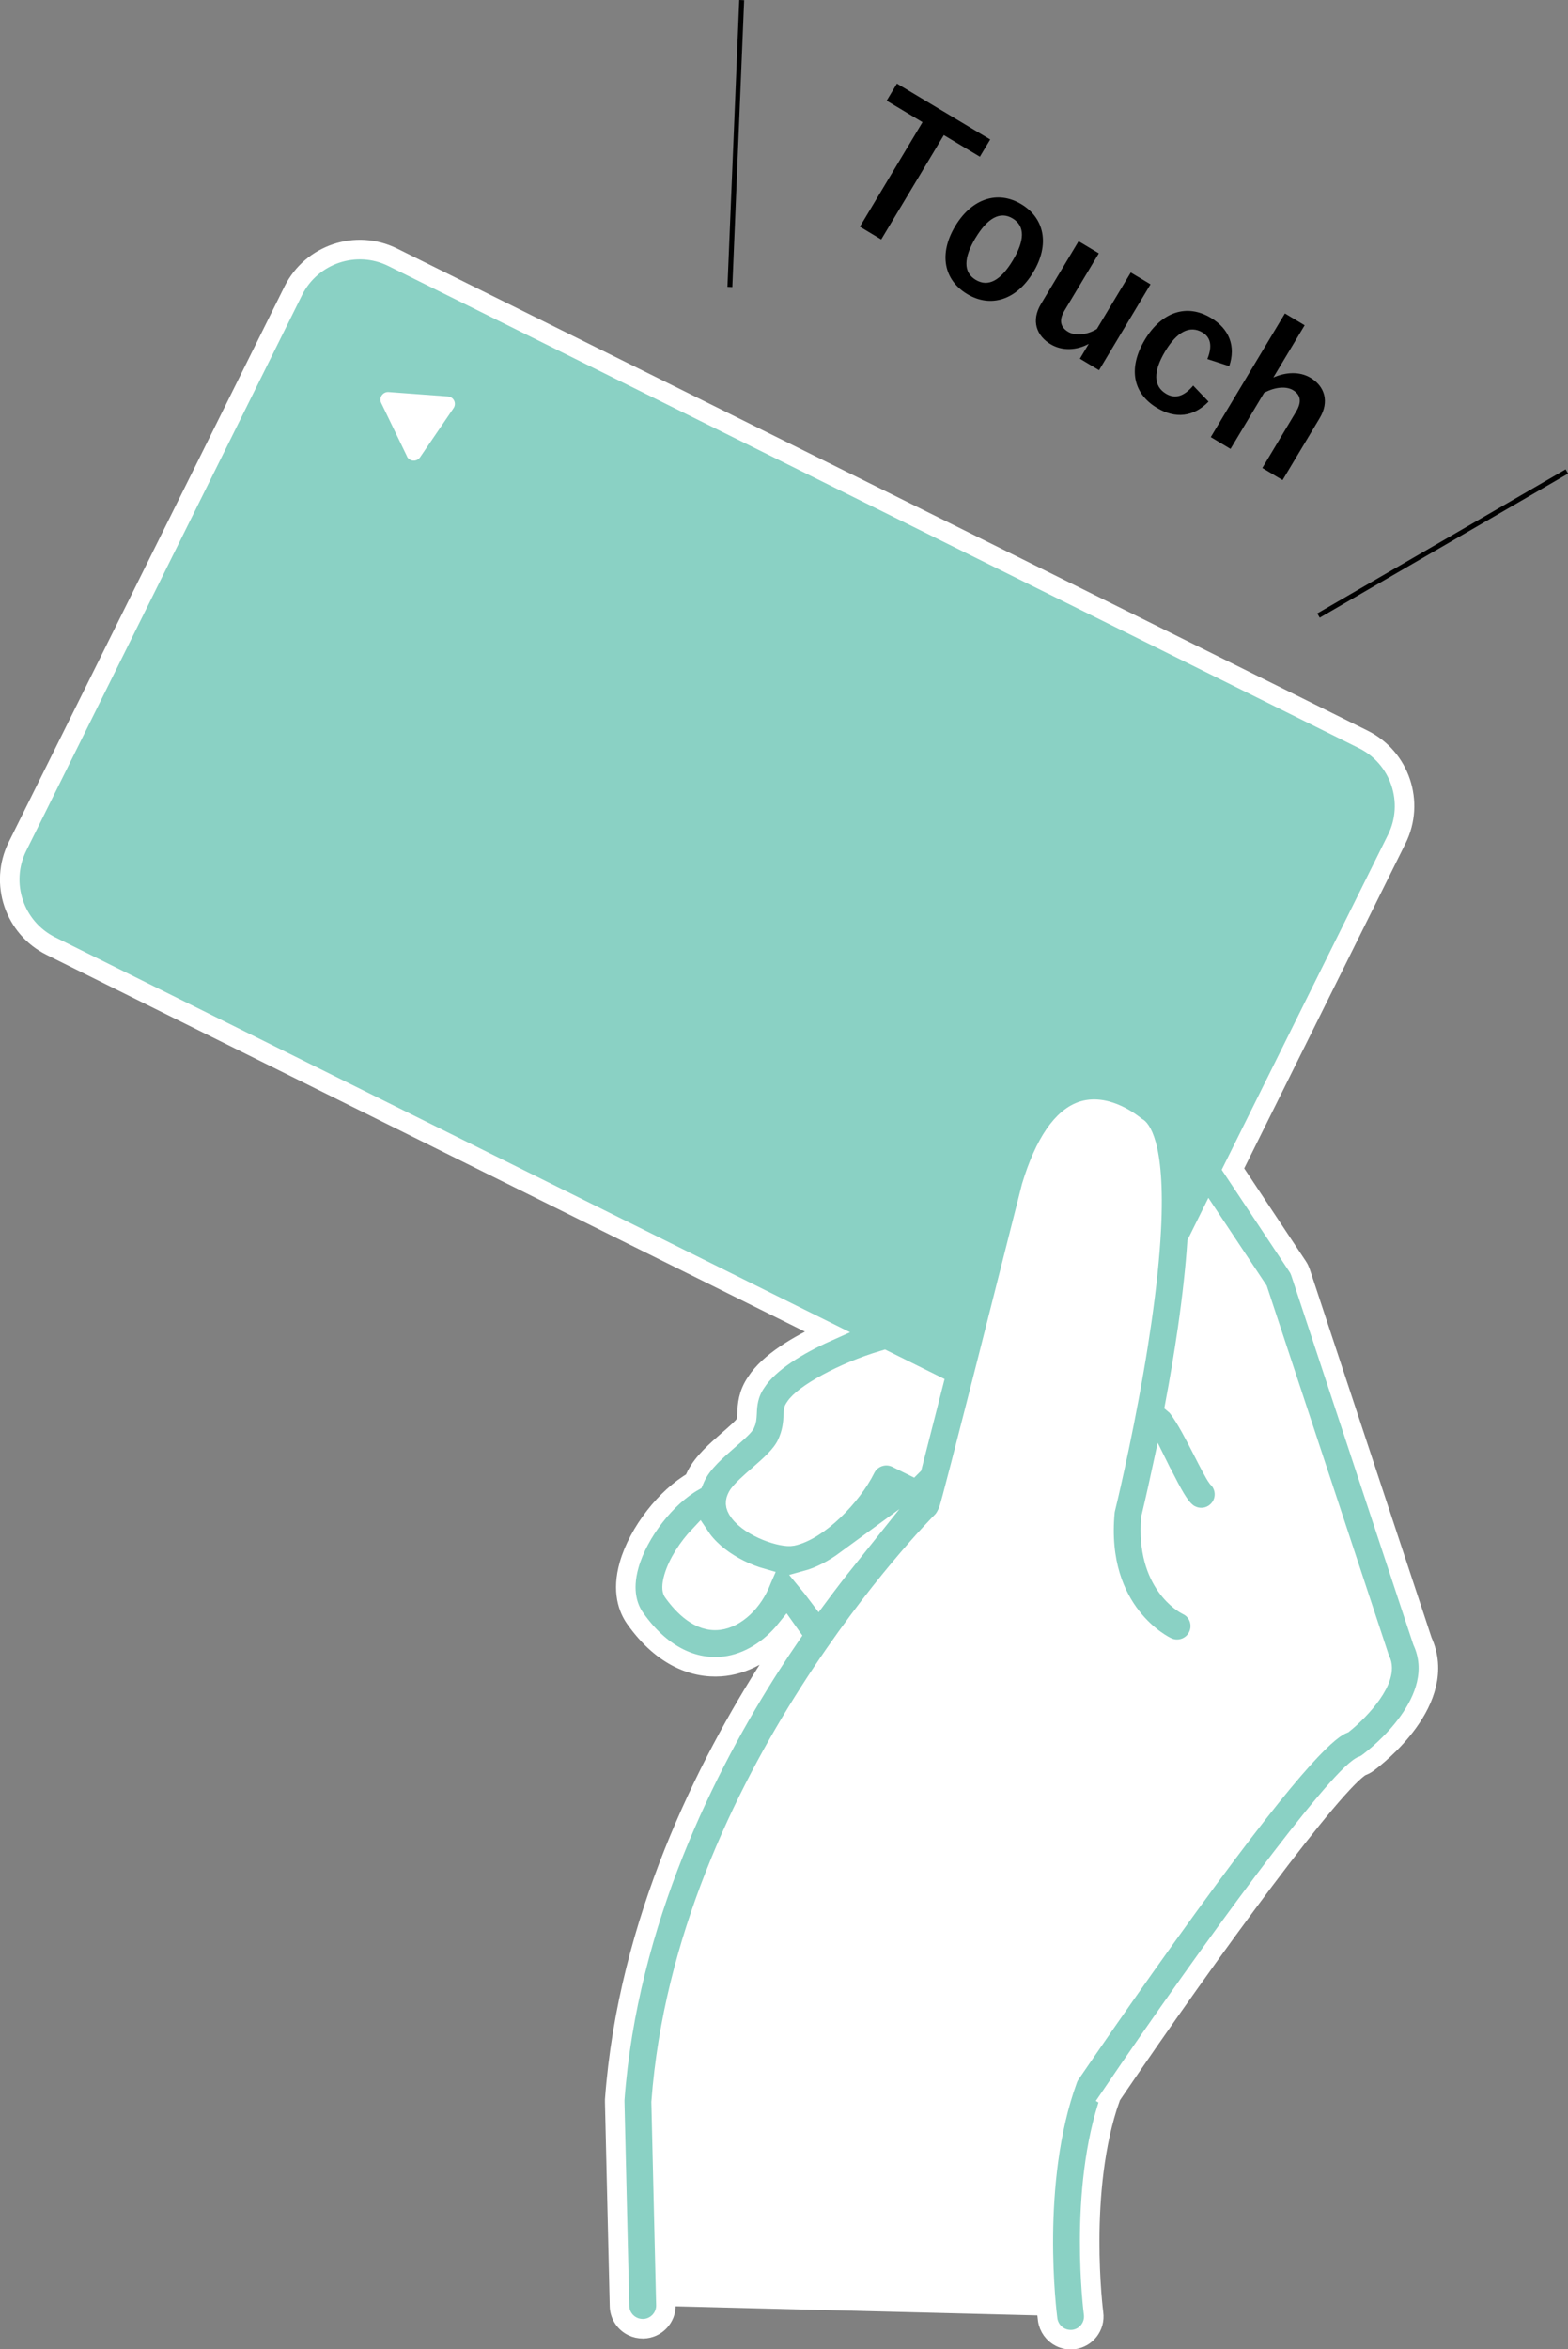 <?xml version="1.0" encoding="UTF-8"?>
<svg id="_レイヤー_2" data-name="レイヤー 2" xmlns="http://www.w3.org/2000/svg" width="160.52" height="240.36" viewBox="0 0 160.52 240.36">
  <rect x="0" y="0" width="160.52" height="240.36" fill="#808080" stroke="none"/>
  <defs>
    <style>
      .cls-1, .cls-2, .cls-3, .cls-4 {
        stroke-width: 0px;
      }

      .cls-1, .cls-5 {
        fill: #8ad1c4;
      }

      .cls-3, .cls-6 {
        fill: none;
      }

      .cls-4 {
        fill: #fff;
      }

      .cls-5 {
        stroke: #fff;
        stroke-width: 2px;
      }

      .cls-5, .cls-6 {
        stroke-miterlimit: 10;
      }

      .cls-6 {
        stroke: #000;
        stroke-width: .5px;
      }
    </style>
  </defs>
  <g id="_レイヤー_1-2" data-name="レイヤー 1">
    <g>
      <g>
        <g>
          <rect class="cls-1" x="35.42" y="25.54" width="73.94" height="121.39" rx="5.24" ry="5.24" transform="translate(-37.04 112.72) rotate(-63.59)"/>
          <rect class="cls-3" x="35.42" y="25.54" width="73.94" height="121.39" rx="5.24" ry="5.24" transform="translate(-37.04 112.72) rotate(-63.59)"/>
          <path class="cls-4" d="M143.41,168.8l-12.53-37.89-10.17-15.3-3.14-2.35s-9.57-8.28-14.3,7.47c0,0-2.7,10.71-5.04,19.91l-7.88-3.91c-4.24,1.16-9.54,3.76-10.95,6-.94,1.3-.19,2.39-1.01,4.04-.7,1.42-4.04,3.46-4.98,5.23-.23.43-.36.84-.43,1.25l-.23.07c-3.42,1.44-7.85,7.99-5.79,10.89,5,7.04,11.21,3.51,13.2-1.69.95,1.06,2.72,3.41,3.19,4.24l1.02-.23c-7.88,11.03-17.62,28.42-19.08,48.47l.49,20.88,43.78,1.1s-1.76-13.35,1.93-23.44c0,0,23.07-34.01,27.14-35.09,0,0,6.98-5.16,4.8-9.66Z"/>
          <path class="cls-5" d="M113.61,214.63c10.56-15.56,22.99-32.38,25.75-33.92.24-.08.47-.2.67-.35.87-.64,8.35-6.41,5.59-12.45l-12.49-37.75c-.07-.2-.16-.39-.28-.57l-6.63-9.98,16.77-33.76c1.87-3.76.33-8.34-3.43-10.2L40.22,26.33c-3.76-1.87-8.34-.33-10.2,3.43L1.79,86.6c-1.87,3.76-.33,8.34,3.43,10.2l79.46,39.46c-2.98,1.33-5.96,3.14-7.25,5.14-.86,1.23-.92,2.4-.95,3.18-.03.55-.05.8-.2,1.11-.19.33-1.11,1.13-1.71,1.65-1.26,1.1-2.55,2.23-3.25,3.55-.11.22-.21.44-.3.66-2.81,1.59-5.66,5.22-6.61,8.55-.78,2.72-.09,4.49.62,5.49,1.48,2.09,3.03,3.33,4.48,4.05,1.89.94,3.59.97,4.7.83,2.37-.3,4.6-1.68,6.26-3.74.16.23.32.44.45.62-.65.95-1.31,1.94-1.97,2.97-6.57,10.22-14.68,26.24-16.02,44.51,0,.08,0,.15,0,.23l.49,20.88c.02.91.55,1.69,1.32,2.07.33.17.71.25,1.11.25,1.31-.03,2.35-1.12,2.32-2.43l-.49-20.76c2.47-33.02,28.44-59.11,28.7-59.37.19-.18.34-.4.46-.63l.18-.35c.1-.2.2-.4,2.88-10.9.35-1.38.75-2.94,1.2-4.7,1.14-4.48,2.6-10.26,4.49-17.73,1.34-4.43,3.18-7.11,5.31-7.75,2.52-.75,5.13,1.43,5.15,1.44.13.11.27.21.42.29.02.01,1.88,1.17,1.38,10.54-.13,2.48-.43,5.53-.97,9.29-.24,1.66-.5,3.31-.78,4.91-1.33,7.73-2.91,14.18-2.93,14.25-.03.11-.05.23-.06.35-.96,10.3,6.08,13.68,6.38,13.81,1.19.55,2.61.04,3.16-1.15.55-1.19.05-2.6-1.14-3.14-.18-.09-4.25-2.2-3.69-8.91.13-.54.54-2.27,1.07-4.72.01.02.03.05.04.08,1.16,2.27,1.76,3.39,2.5,4.02.15.13.31.24.49.32.95.47,2.14.26,2.86-.59.82-.96.74-2.38-.16-3.25-.29-.38-.99-1.75-1.46-2.67-.85-1.66-1.73-3.37-2.56-4.47-.1-.13-.2-.24-.32-.34.46-2.45.91-5.11,1.3-7.79.48-3.36.79-6.25.96-8.76l1.29-2.6,4.94,7.43,12.43,37.59c.03.1.07.2.12.29.93,1.91-2.04,5.09-3.78,6.49-1.42.56-4.44,2.92-15.89,18.68-6.23,8.57-12.03,17.12-12.09,17.2-.11.16-.2.34-.26.52-3.84,10.52-2.12,23.99-2.05,24.56.11.81.62,1.48,1.3,1.82.41.2.88.29,1.36.23,1.3-.17,2.21-1.36,2.04-2.66-.02-.13-1.61-12.64,1.71-22.04ZM73.6,165.76c-2,.25-3.66-1.45-4.71-2.92-.1-.14-.16-.63.08-1.44.43-1.49,1.5-3.1,2.62-4.28.1.15.2.3.31.45.94,1.24,2.32,2.27,3.81,3.01.76.38,1.55.68,2.33.9-.03.07-.07.13-.09.2-.85,2.22-2.6,3.86-4.34,4.08ZM82.55,161.69c1.4-.38,2.77-1.11,4.04-2.04-.88,1.1-1.81,2.31-2.79,3.63-.42-.56-.86-1.12-1.25-1.59ZM93.39,149.97l-1.6-.79c-1.17-.58-2.6-.1-3.18,1.07-1.39,2.81-4.82,6.34-7.5,6.91-.99.21-4.19-.81-5.43-2.46-.5-.66-.44-1.1-.18-1.59.28-.54,1.38-1.5,2.18-2.19,1.22-1.07,2.28-2,2.83-3.1.61-1.24.67-2.3.7-3.01.03-.56.05-.61.11-.7.03-.04.06-.08.09-.13.81-1.29,4.82-3.58,9.1-4.84l5.02,2.49c-.86,3.37-1.61,6.29-2.13,8.33Z"/>
        </g>
        <g>
          <line class="cls-6" x1="75.93" y1=".01" x2="74.72" y2="29.36"/>
          <line class="cls-6" x1="160.4" y1="48.24" x2="134.98" y2="62.98"/>
          <g>
            <path class="cls-2" d="M100.32,16.04l-3.7-2.22-6.41,10.68-2.18-1.31,6.41-10.69-3.67-2.2,1.05-1.75,9.55,5.72-1.05,1.75Z"/>
            <path class="cls-2" d="M105.78,27.85c-1.71,2.85-4.36,3.68-6.76,2.24-2.4-1.44-2.94-4.11-1.23-6.96,1.71-2.85,4.38-3.67,6.76-2.24,2.37,1.42,2.94,4.11,1.23,6.96ZM99.87,24.33c-1.22,2.04-1.28,3.52.01,4.3,1.3.78,2.58.05,3.81-2,1.21-2.02,1.27-3.5-.02-4.28s-2.59-.03-3.8,1.99Z"/>
            <path class="cls-2" d="M112.5,37.87l-1.95-1.17.91-1.52c-1.26.68-2.73.74-3.9.04-1.43-.85-2.03-2.39-.99-4.12l3.85-6.42,2.07,1.24-3.51,5.85c-.6.99-.42,1.71.37,2.18.75.45,1.97.31,2.94-.29l3.47-5.78,2.02,1.21-5.27,8.79Z"/>
            <path class="cls-2" d="M123.6,36.73c.54-1.33.33-2.22-.49-2.71-1.3-.78-2.63-.08-3.84,1.94-1.22,2.04-1.21,3.54.09,4.32.95.57,1.86.27,2.79-.83l1.57,1.64c-1.53,1.57-3.39,1.78-5.28.64-2.5-1.5-2.96-4.1-1.24-6.97,1.72-2.87,4.31-3.71,6.76-2.24,1.89,1.13,2.57,2.91,1.88,4.94l-2.22-.72Z"/>
            <path class="cls-2" d="M130.34,38.63c1.3-.57,2.71-.64,3.82.02,1.46.87,1.95,2.45.94,4.13l-3.8,6.34-2.07-1.24,3.46-5.77c.61-1.03.45-1.73-.33-2.2-.71-.42-1.86-.31-2.95.28l-3.44,5.74-2.02-1.21,7.59-12.65,2.02,1.21-3.21,5.35Z"/>
          </g>
        </g>
      </g>
      <path class="cls-4" d="M41.66,46.7c.06.12.15.23.26.3s.24.12.38.13c.28.02.54-.11.7-.34l3.43-5.03c.16-.23.18-.52.06-.77-.12-.25-.36-.41-.64-.43l-6.07-.45c-.28-.02-.54.11-.7.34s-.18.52-.06.77l2.65,5.48Z"/>
    </g>
  </g>
</svg>